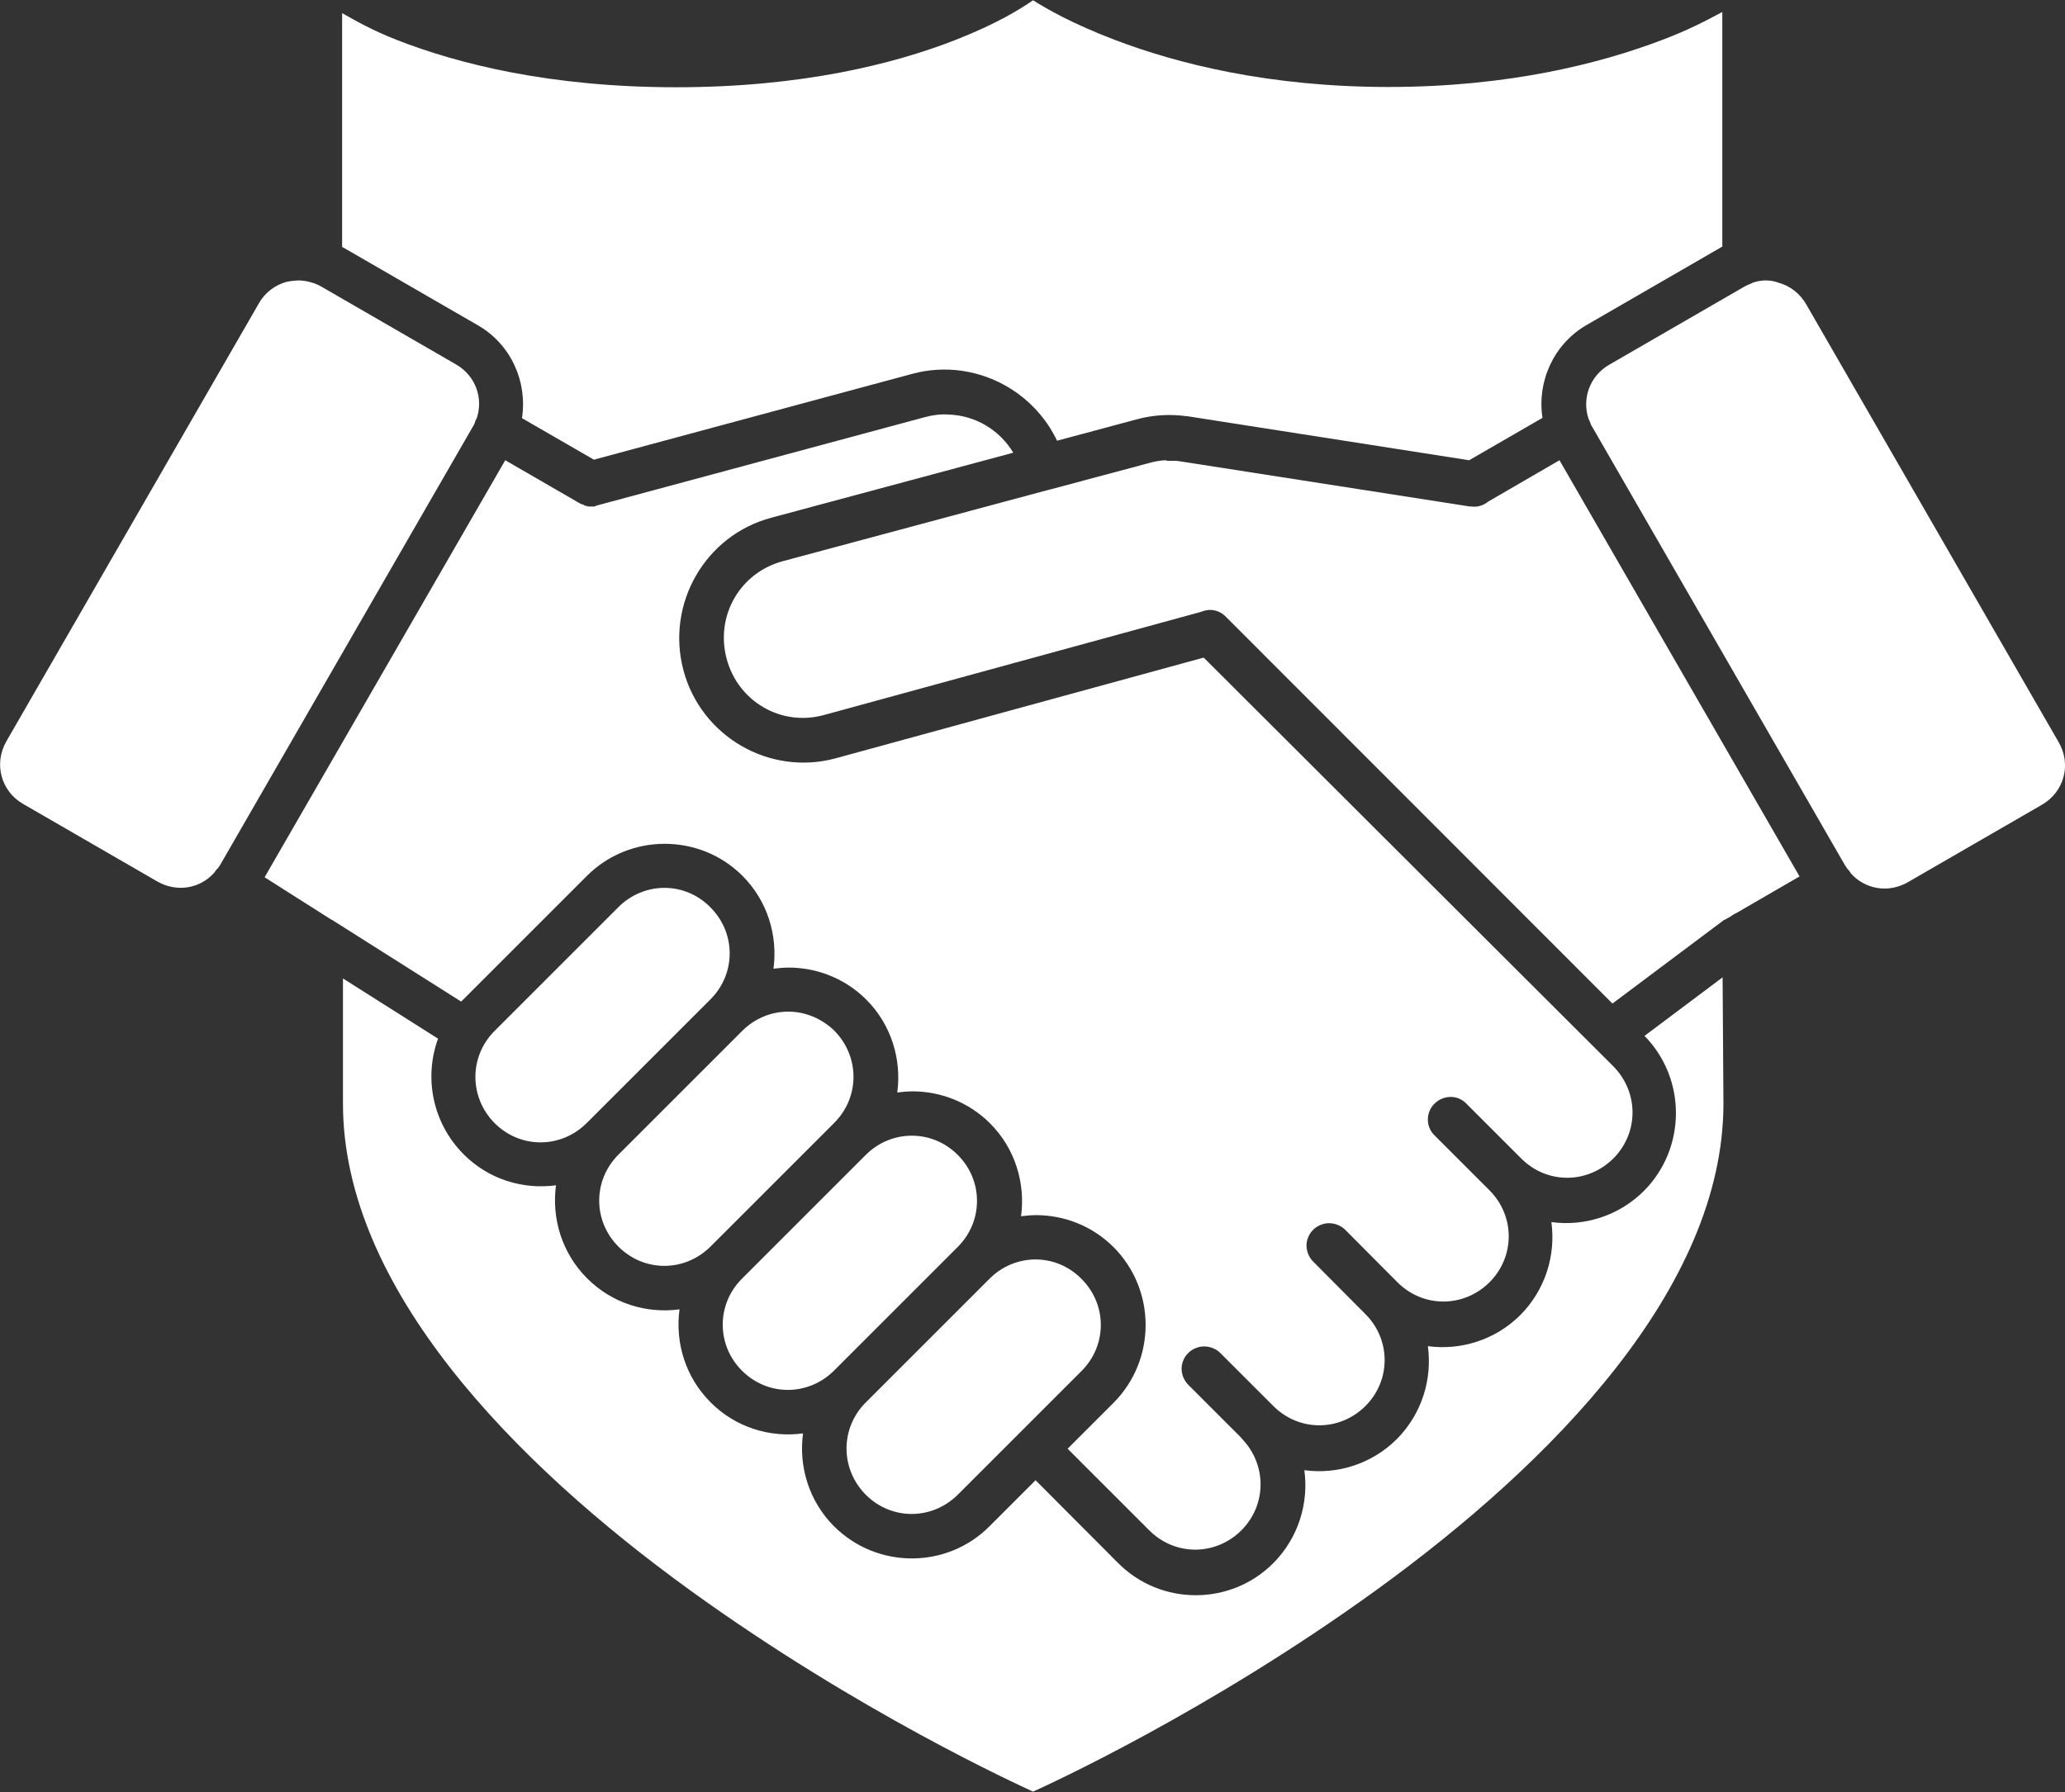 <?xml version="1.0" encoding="utf-8"?>
<!-- Generator: Adobe Illustrator 27.1.1, SVG Export Plug-In . SVG Version: 6.00 Build 0)  -->
<svg version="1.1" id="Layer_1" xmlns="http://www.w3.org/2000/svg" xmlns:xlink="http://www.w3.org/1999/xlink" x="0px" y="0px"
	 viewBox="0 0 740.6 642.9" style="enable-background:new 0 0 740.6 642.9;" xml:space="preserve">
<rect x="0" y="0" width="740.6" height="642.9" fill="#333333" stroke="none"/>
<style type="text/css">
	.st0{fill:#FFFFFF;}
</style>
<path class="st0" d="M370.5,0.1L370.5,0.1c-4.7,3.2-12.7,8.3-28,14.3c-21.8,8.5-54.8,16.9-100,16.9s-78.2-8.4-100-16.9
	c-8.7-3.4-14.5-6.7-19.8-9.7v83.9c0.2,0.2,0.4,0.2,0.6,0.3l48.1,27.8c12,6.9,17.8,20.4,15.8,33.3l25.8,14.9l114.2-30.8
	c5.9-1.6,11.9-1.9,17.7-1.1c14.7,2.1,27.7,11.4,34.2,25.1l28.7-7.7c5.9-1.6,12-1.9,17.7-1.1h0.1h0h0.2l101.1,15.8l26.3-15.2
	c-2-12.9,3.9-26.4,15.8-33.3l48.1-27.8c0.2-0.2,0.4-0.2,0.6-0.3V4.3c-5.6,3-12.2,6.5-21.5,10c-22.3,8.5-55.2,16.9-98.2,16.9
	c-43,0-75.9-8.4-98.2-16.9C383.9,8.2,375.3,3.1,370.5,0.1L370.5,0.1z M107.5,100.6c-1.6,0-3.2,0.2-4.7,0.5c-4,1.1-7.7,3.7-10,7.8
	l-90.5,157c-4.6,8-2,17.9,6,22.5l48.1,27.8c7,4,15.3,2.6,20.4-3.1c0.4-0.6,0.8-1.2,1.4-1.7c0.3-0.4,0.5-0.8,0.8-1.2l90.5-157
	c0.3-0.4,0.5-0.9,0.7-1.3v0c0.2-0.7,0.4-1.3,0.8-1.9c2.4-7.3-0.5-15.3-7.5-19.3l-48.1-27.8c-1-0.6-2-1-3-1.4v0h-0.2
	C110.6,100.9,109,100.7,107.5,100.6L107.5,100.6z M633.2,100.6c-1.5,0-3.1,0.3-4.6,0.8c-0.1,0.1-0.2,0.1-0.3,0.2c-1,0.4-2,0.8-3,1.4
	l-48.1,27.8c-7,4-9.9,12.1-7.5,19.4v0c0.3,0.6,0.6,1.2,0.8,1.9c0.2,0.5,0.4,0.9,0.7,1.3l90.5,157c0.3,0.4,0.5,0.8,0.8,1.2h0
	c0.5,0.5,1,1.1,1.3,1.7c5.1,5.7,13.4,7.2,20.4,3.2l48.1-27.8c8-4.6,10.7-14.5,6-22.5l-90.5-157c-2.3-4-5.9-6.7-10-7.8
	C636.3,100.8,634.7,100.6,633.2,100.6L633.2,100.6z M340.1,148.7c-2.8-0.2-5.7,0.2-8.6,1l-117.3,31.6v0h0h-0.1
	c-0.1,0.1-0.3,0.1-0.4,0.2c-0.2,0.1-0.4,0.1-0.6,0.2h-0.2c-0.2,0-0.4,0-0.6,0c-0.1,0-0.2,0-0.3,0c-0.1,0-0.3,0-0.4,0
	c-0.1,0-0.3,0-0.4,0c-0.1,0-0.2,0-0.3,0c-0.2-0.1-0.3-0.1-0.5-0.2c-0.1,0-0.2,0-0.3,0c-0.2-0.1-0.3-0.1-0.5-0.2
	c-0.1-0.1-0.2-0.1-0.3-0.2c-0.2-0.1-0.3-0.1-0.5-0.2c-0.1,0-0.1,0-0.2,0c-0.2-0.1-0.4-0.2-0.6-0.3h0l-26.8-15.5L94.9,314.7
	l24.1,15.3h0.1l46.3,29.3c0.2-0.2,0.4-0.5,0.7-0.7l44.4-44.4c7.7-7.7,17.8-11.5,27.9-11.5c10.1,0,20.2,3.8,27.9,11.5
	c9,9,12.7,21.5,11.1,33.3c1.8-0.2,3.6-0.4,5.4-0.4c10.1,0,20.2,3.8,27.9,11.5c9,9,12.7,21.5,11.1,33.3c1.8-0.2,3.6-0.4,5.4-0.4
	c10.1,0,20.2,3.8,27.9,11.5c9,9,12.7,21.5,11.1,33.3c1.8-0.2,3.6-0.4,5.3-0.4c10.1,0,20.2,3.8,27.9,11.5c15.3,15.4,15.3,40.4,0,55.8
	l-16.5,16.5l29.3,29.3c9.2,9.2,23.7,9.2,33,0c9.2-9.2,9.2-23.8,0-33.1l0,0c0-0.1-0.1-0.1-0.1-0.2l-18.9-18.9
	c-2.3-2.3-3.1-5.8-1.8-8.8c1.2-3,4.2-5,7.5-5c2.2,0,4.3,0.9,5.8,2.4l19,19c9.2,9.2,23.7,9.2,33,0c9.2-9.2,9.2-23.8,0-33l-18.7-18.8
	c-2.3-2.3-3.1-5.8-1.8-8.8c1.2-3,4.2-5,7.5-5c2.2,0,4.3,0.9,5.8,2.4l18.7,18.8c9.2,9.2,23.7,9.2,33,0c9.2-9.2,9.2-23.8,0-33
	l-19.6-19.6h0c-1.6-1.5-2.5-3.6-2.5-5.7c0-2.2,0.8-4.3,2.4-5.8c1.5-1.5,3.6-2.4,5.8-2.4c2.2,0,4.2,0.9,5.7,2.5l19.6,19.6
	c9.2,9.2,23.7,9.2,33,0c9.2-9.2,9.2-23.8,0-33.1L431.7,235.9L299.8,272c-23.8,6.5-48.4-7.8-54.7-31.6s7.8-48.4,31.6-54.7l86.7-23.3
	C358.4,154.1,349.7,149,340.1,148.7L340.1,148.7z M418.5,165.1c-2.1,0-4.3,0.4-6.4,1l-35.5,9.5c-0.1,0-0.1,0-0.1,0l-95.7,25.7
	c-15.4,4.1-24.3,19.6-20.2,35c4.1,15.4,19.6,24.4,34.9,20.2l135.2-37v0c1-0.4,2.1-0.7,3.2-0.7c2,0,3.9,0.7,5.4,2.1
	c0.1,0.1,0.3,0.3,0.4,0.4L578.3,360l39.5-29.6h0c0.1-0.1,0.3-0.2,0.4-0.3c0.1-0.1,0.2-0.2,0.4-0.2h0.1l0.3-0.2h0h0l1.8-1
	c0.6-0.5,1.3-0.9,2-1.2l22.6-13.1l-86.1-149.3l-25.5,14.8v0c-1.7,1.4-3.9,2.1-6.1,1.8c-0.1,0-0.3,0-0.5,0l-103.9-16.2h-0.1
	c-0.9-0.2-1.8-0.2-2.8-0.2h0h-2.1L418.5,165.1z M238.3,318.5c-5.9,0-11.9,2.3-16.5,6.9l-44.4,44.4c-9.2,9.2-9.2,23.8,0,33.1
	c9.2,9.2,23.7,9.2,33,0l44.4-44.4c9.2-9.2,9.2-23.8,0-33C250.2,320.8,244.2,318.5,238.3,318.5z M617.8,350.6l-28,21
	c15.1,15.4,15,40.3-0.2,55.6c-9,9-21.4,12.8-33.2,11.2c1.6,11.8-2.1,24.2-11.1,33.3c-9,9-21.4,12.8-33.2,11.2
	c1.6,11.8-2.1,24.2-11.1,33.3c-9,9-21.4,12.8-33.2,11.2c1.6,11.8-2.1,24.2-11.1,33.3c-15.3,15.4-40.4,15.4-55.7,0L371.4,531
	l-16.5,16.5c-15.3,15.4-40.4,15.4-55.8,0c-9-9-12.7-21.5-11.1-33.3c-11.8,1.6-24.2-2.1-33.2-11.2c-9-9-12.7-21.4-11.1-33.3
	c-11.8,1.6-24.2-2.1-33.2-11.2c-9-9-12.7-21.5-11.1-33.3c-11.8,1.6-24.2-2.1-33.2-11.2c-11.1-11.2-14.2-27.4-9.1-41.4l-34.1-21.6
	v44.9c0,66,61.3,128.8,124.4,174.5c60.5,43.8,118.1,70,123.1,72.3c4.9-2.2,62.6-28.5,123.1-72.3c63.1-45.7,124.5-108.5,124.5-174.5
	L617.8,350.6z M282.7,362.9c-5.9,0-11.9,2.3-16.5,6.9l-44.4,44.4c-9.2,9.2-9.2,23.8,0,33c9.2,9.2,23.7,9.2,33,0l44.4-44.4
	c9.2-9.2,9.2-23.8,0-33.1C294.5,365.2,288.6,362.9,282.7,362.9L282.7,362.9z M327,407.4c-5.9,0-11.9,2.3-16.5,6.9l-44.4,44.4
	c-9.2,9.2-9.2,23.8,0,33c9.2,9.2,23.7,9.2,33,0l44.4-44.4c9.2-9.2,9.2-23.8,0-33C338.9,409.7,333,407.4,327,407.4z M371.4,451.8
	c-5.9,0-11.9,2.3-16.5,6.9l-44.4,44.4c-9.2,9.2-9.2,23.8,0,33.1c9.2,9.2,23.7,9.2,33,0l44.4-44.4c9.2-9.2,9.2-23.8,0-33
	C383.3,454.1,377.3,451.8,371.4,451.8L371.4,451.8z"/>
</svg>
